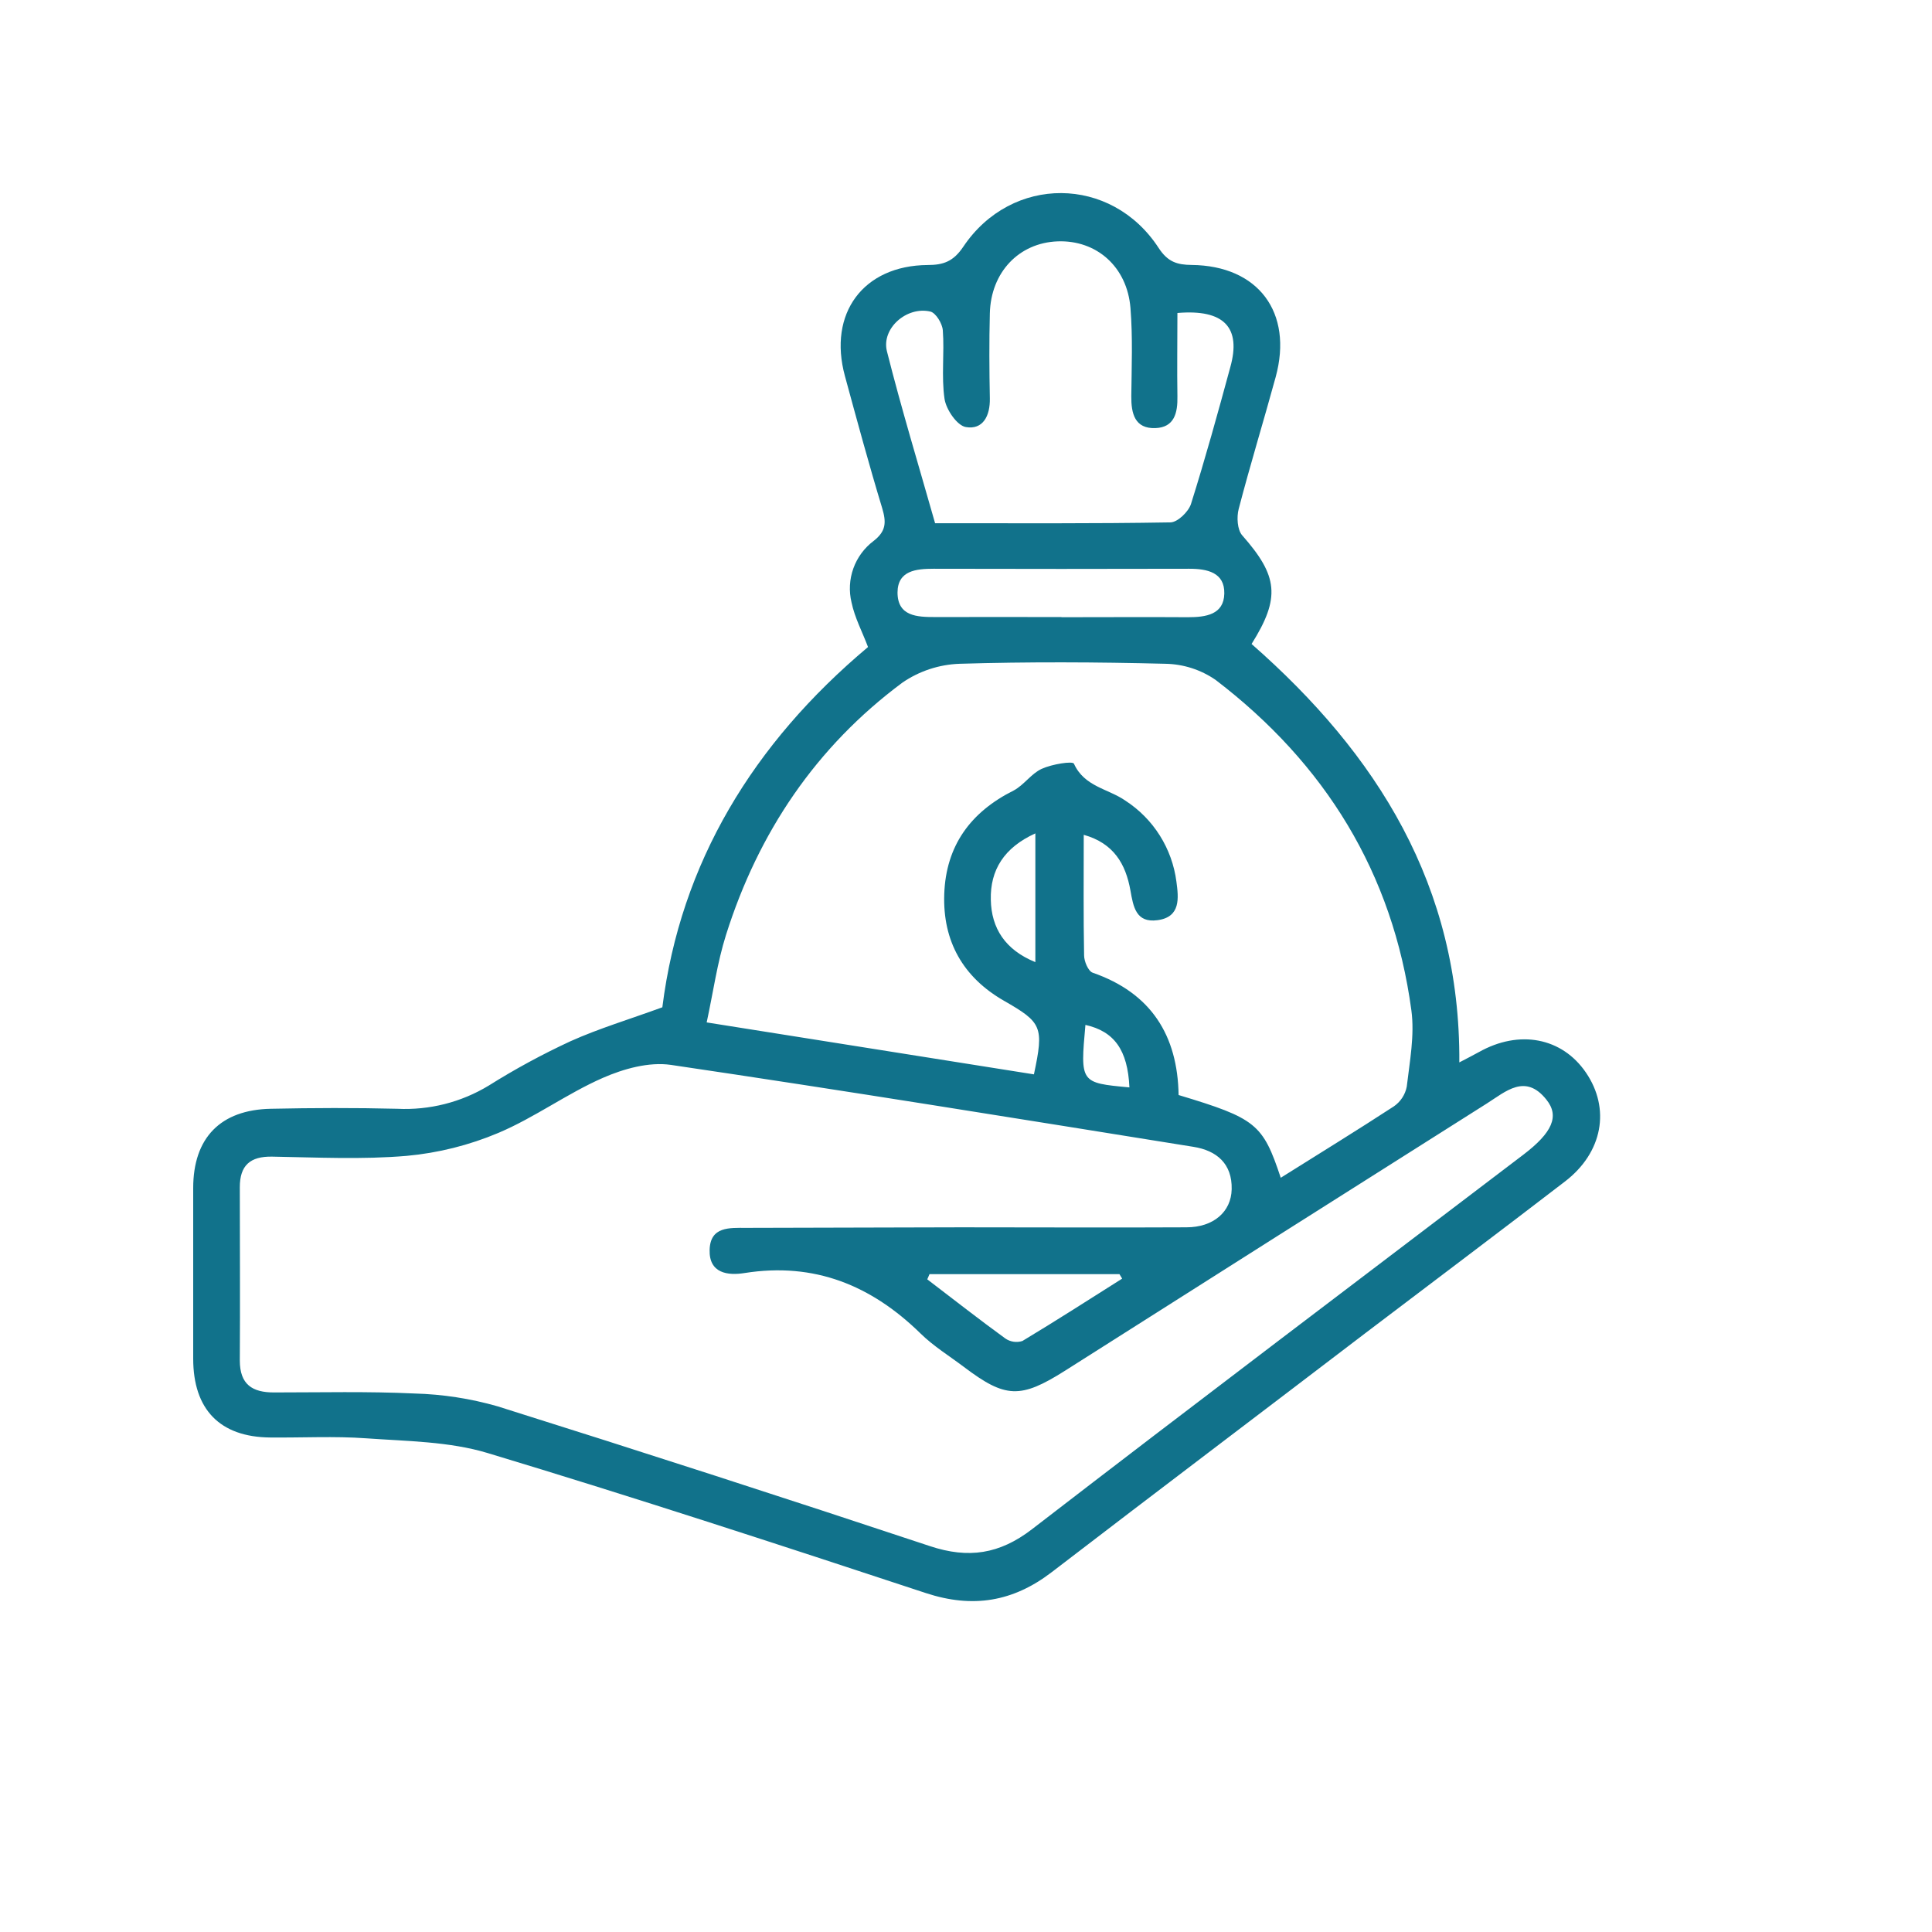 <svg width="70" height="70" viewBox="0 0 70 70" fill="none" xmlns="http://www.w3.org/2000/svg">
<path d="M23.998 36.496C24.657 31.257 27.295 26.93 31.45 23.443C31.25 22.909 30.968 22.383 30.852 21.824C30.754 21.417 30.777 20.989 30.919 20.594C31.06 20.2 31.314 19.855 31.649 19.602C32.115 19.242 32.113 18.915 31.962 18.407C31.482 16.824 31.047 15.218 30.613 13.624C29.996 11.354 31.276 9.62 33.611 9.602C34.184 9.602 34.543 9.472 34.9 8.942C36.652 6.33 40.266 6.351 41.98 8.984C42.311 9.492 42.65 9.594 43.175 9.6C45.59 9.624 46.858 11.32 46.221 13.658C45.785 15.252 45.299 16.834 44.88 18.441C44.803 18.735 44.829 19.194 45.008 19.397C46.305 20.868 46.402 21.651 45.347 23.333C49.892 27.319 52.916 32.102 52.874 38.493C53.143 38.352 53.368 38.238 53.587 38.117C55.047 37.297 56.594 37.592 57.459 38.858C58.357 40.169 58.07 41.758 56.704 42.806C54.314 44.643 51.9 46.457 49.496 48.282C45.707 51.176 41.895 54.054 38.11 56.959C36.704 58.038 35.244 58.279 33.543 57.719C28.269 55.979 22.986 54.251 17.67 52.647C16.276 52.226 14.746 52.218 13.272 52.113C12.117 52.029 10.95 52.095 9.789 52.083C7.97 52.067 7 51.072 7 49.225C7 47.167 7 45.108 7 43.047C7 41.229 7.986 40.209 9.812 40.173C11.338 40.141 12.866 40.135 14.394 40.173C15.557 40.23 16.71 39.938 17.706 39.334C18.66 38.735 19.652 38.197 20.674 37.724C21.704 37.262 22.803 36.933 23.998 36.496ZM34.82 44.468C37.543 44.468 40.264 44.482 42.986 44.468C43.972 44.468 44.608 43.902 44.626 43.091C44.648 42.162 44.082 41.686 43.241 41.552C36.935 40.54 30.629 39.516 24.309 38.583C23.512 38.467 22.594 38.724 21.839 39.055C20.54 39.625 19.371 40.492 18.055 41.048C16.998 41.494 15.878 41.774 14.736 41.879C13.121 42.017 11.486 41.935 9.86 41.907C9.064 41.893 8.687 42.224 8.689 43.019C8.689 45.11 8.703 47.204 8.689 49.293C8.689 50.164 9.143 50.455 9.938 50.451C11.631 50.451 13.324 50.409 15.015 50.489C16.037 50.516 17.05 50.673 18.033 50.955C23.267 52.601 28.49 54.29 33.7 56.021C35.085 56.479 36.214 56.314 37.393 55.405C43.303 50.849 49.259 46.353 55.196 41.835C56.242 41.038 56.511 40.44 56.029 39.842C55.266 38.882 54.555 39.549 53.87 39.982C48.772 43.205 43.677 46.433 38.584 49.666C36.971 50.686 36.427 50.662 34.929 49.53C34.4 49.131 33.824 48.777 33.354 48.316C31.571 46.571 29.51 45.725 26.98 46.124C26.37 46.222 25.687 46.138 25.711 45.285C25.735 44.432 26.432 44.488 27.038 44.488L34.82 44.468ZM46.402 42.674C47.83 41.778 49.181 40.947 50.505 40.084C50.746 39.916 50.913 39.662 50.969 39.374C51.077 38.457 51.258 37.509 51.137 36.608C50.466 31.626 48.008 27.662 44.042 24.633C43.508 24.265 42.878 24.062 42.229 24.05C39.744 23.987 37.25 23.975 34.768 24.05C34.024 24.076 33.303 24.314 32.691 24.736C29.563 27.062 27.478 30.163 26.307 33.866C25.986 34.88 25.841 35.952 25.604 37.044L37.461 38.926C37.83 37.198 37.748 37.046 36.375 36.259C34.895 35.41 34.153 34.103 34.212 32.397C34.272 30.643 35.164 29.423 36.726 28.642C37.102 28.443 37.363 28.03 37.742 27.857C38.12 27.684 38.865 27.568 38.911 27.67C39.288 28.507 40.154 28.576 40.775 29.009C41.278 29.335 41.704 29.766 42.023 30.273C42.342 30.78 42.547 31.35 42.624 31.945C42.702 32.532 42.787 33.228 41.937 33.34C41.158 33.445 41.062 32.855 40.957 32.259C40.787 31.313 40.359 30.553 39.266 30.247C39.266 31.761 39.252 33.188 39.279 34.613C39.279 34.832 39.429 35.187 39.59 35.243C41.712 35.98 42.668 37.517 42.703 39.675C45.506 40.52 45.755 40.719 46.402 42.668V42.674ZM42.66 11.346C42.66 12.384 42.644 13.373 42.66 14.361C42.672 14.959 42.55 15.485 41.863 15.511C41.114 15.537 40.983 14.983 40.989 14.349C41.001 13.289 41.044 12.221 40.959 11.16C40.839 9.662 39.726 8.693 38.321 8.745C36.917 8.797 35.901 9.865 35.864 11.352C35.838 12.38 35.844 13.408 35.864 14.437C35.876 15.066 35.615 15.581 34.993 15.473C34.676 15.419 34.28 14.839 34.222 14.451C34.103 13.639 34.222 12.794 34.16 11.97C34.143 11.724 33.908 11.336 33.708 11.288C32.85 11.089 31.928 11.9 32.135 12.727C32.659 14.805 33.284 16.858 33.88 18.957C36.77 18.957 39.586 18.975 42.403 18.927C42.664 18.927 43.062 18.542 43.152 18.259C43.667 16.621 44.126 14.963 44.576 13.303C44.976 11.872 44.359 11.196 42.66 11.34V11.346ZM38.459 22.363C39.985 22.363 41.51 22.353 43.04 22.363C43.691 22.363 44.343 22.269 44.359 21.506C44.375 20.742 43.741 20.605 43.082 20.607C39.999 20.615 36.915 20.615 33.83 20.607C33.197 20.607 32.525 20.671 32.519 21.464C32.519 22.333 33.228 22.358 33.89 22.357C35.407 22.353 36.933 22.357 38.459 22.357V22.363ZM33.678 46.164L33.597 46.353C34.537 47.071 35.469 47.8 36.425 48.496C36.514 48.557 36.616 48.597 36.723 48.613C36.83 48.629 36.94 48.62 37.043 48.587C38.26 47.856 39.455 47.087 40.658 46.327L40.56 46.164H33.678ZM37.513 34.86V30.195C36.379 30.709 35.873 31.524 35.899 32.6C35.919 33.629 36.417 34.414 37.513 34.86ZM40.921 39.398C40.859 38.041 40.371 37.369 39.327 37.134C39.138 39.233 39.138 39.233 40.913 39.398H40.921Z" fill="#11728B"/>
</svg>
